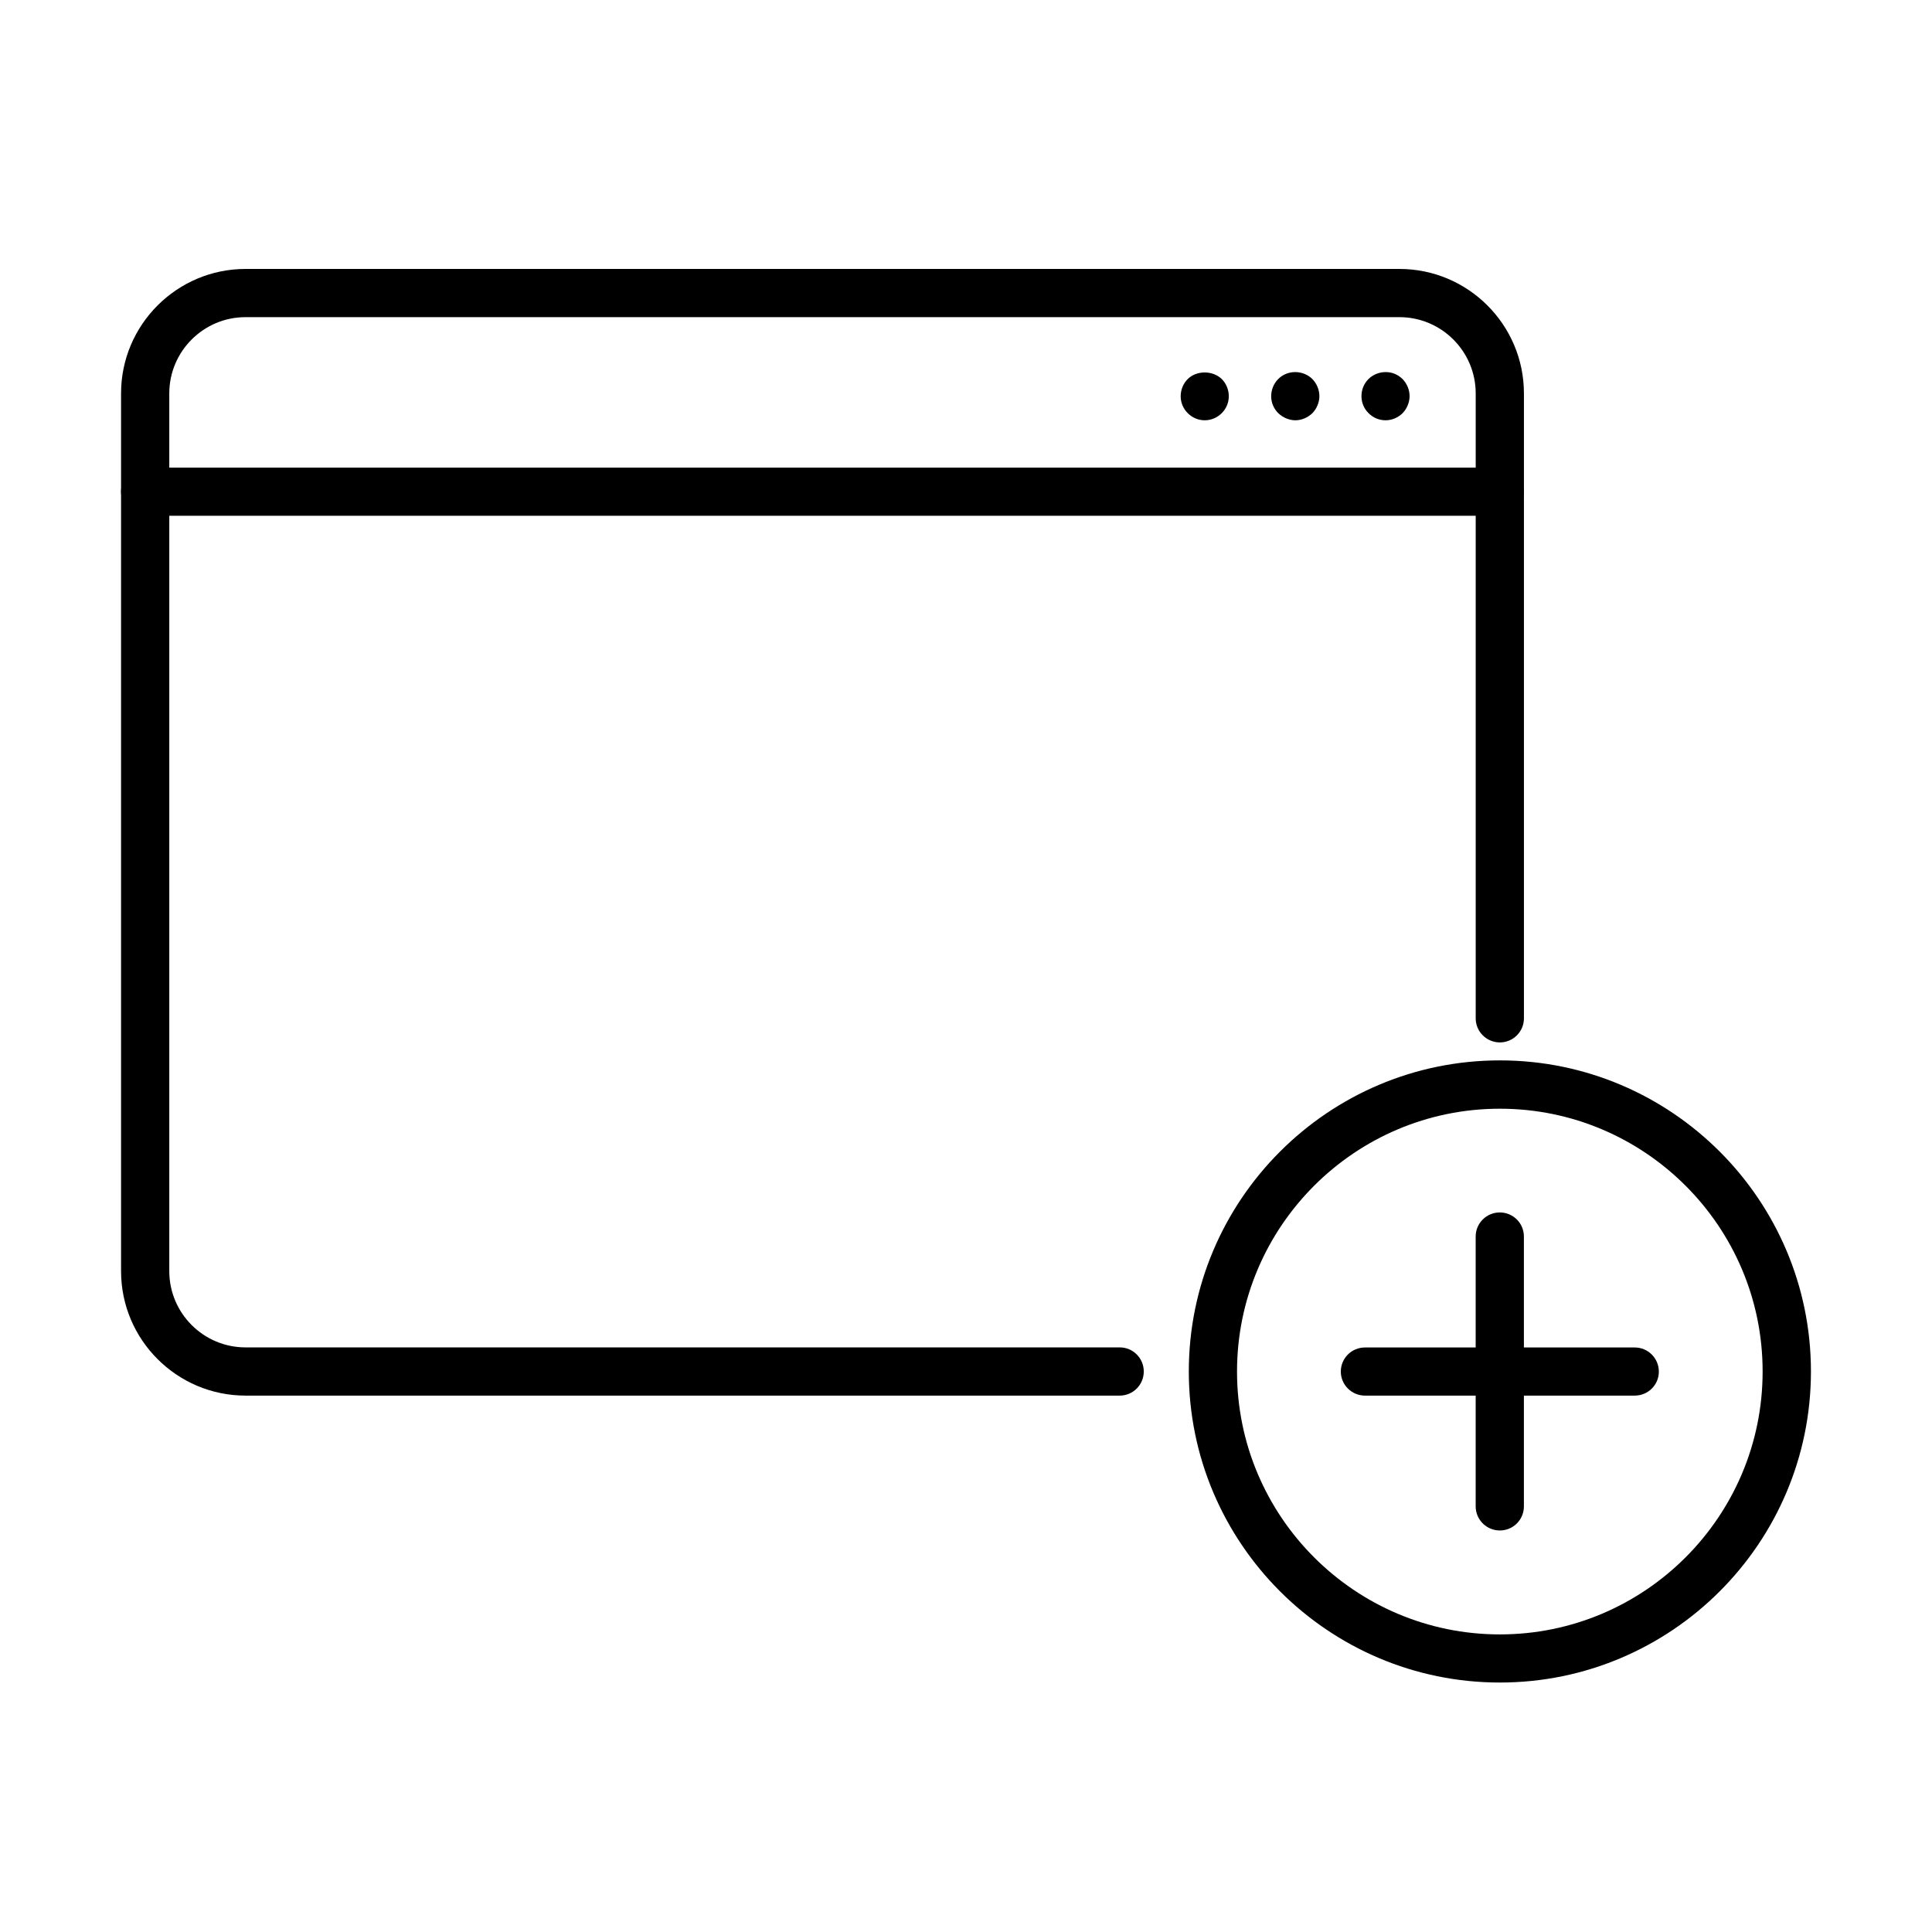 <?xml version="1.0" encoding="UTF-8"?>
<!-- Uploaded to: ICON Repo, www.iconrepo.com, Generator: ICON Repo Mixer Tools -->
<svg fill="#000000" width="800px" height="800px" version="1.1" viewBox="144 144 512 512" xmlns="http://www.w3.org/2000/svg">
 <g>
  <path d="m440.74 513.85h-231.67c-18.184 0-32.988-14.801-32.988-32.984v-232.61c0-18.184 14.805-32.984 32.988-32.984h305.8c18.184 0 32.988 14.801 32.988 32.984v165.62c0 3.531-2.871 6.375-6.379 6.375-3.508 0-6.402-2.844-6.402-6.375v-165.62c0-11.141-9.066-20.207-20.207-20.207h-305.8c-11.141 0-20.207 9.066-20.207 20.207v232.61c0 11.141 9.066 20.207 20.207 20.207h231.67c3.535 0 6.371 2.867 6.371 6.375 0 3.535-2.836 6.402-6.371 6.402z"/>
  <path d="m541.48 280.69h-359c-3.531 0-6.402-2.844-6.402-6.375 0-3.535 2.871-6.379 6.402-6.379h359c3.535 0 6.379 2.867 6.379 6.379 0 3.531-2.844 6.375-6.379 6.375z"/>
  <path d="m511.18 255.38c-1.715 0-3.328-0.691-4.535-1.922-1.203-1.203-1.844-2.816-1.844-4.457 0-1.715 0.641-3.328 1.844-4.531 1.793-1.793 4.609-2.356 6.969-1.406 0.766 0.332 1.457 0.766 2.098 1.406 1.152 1.203 1.844 2.816 1.844 4.531 0 0.82-0.18 1.668-0.512 2.434-0.305 0.77-0.766 1.461-1.332 2.051-1.203 1.176-2.816 1.895-4.531 1.895z"/>
  <path d="m487.25 255.38c-0.82 0-1.664-0.203-2.406-0.512-0.77-0.332-1.484-0.77-2.125-1.41-1.203-1.203-1.844-2.816-1.844-4.457 0-1.715 0.691-3.379 1.844-4.531 0.641-0.641 1.281-1.074 2.125-1.406 2.356-0.949 5.172-0.387 6.965 1.406 1.152 1.203 1.844 2.816 1.844 4.531 0 0.82-0.18 1.668-0.512 2.434-0.309 0.77-0.77 1.461-1.332 2.051-1.227 1.176-2.844 1.895-4.559 1.895z"/>
  <path d="m463.27 255.38c-1.715 0-3.328-0.691-4.535-1.918-1.203-1.207-1.844-2.816-1.844-4.457 0-1.715 0.691-3.379 1.844-4.531 2.359-2.359 6.66-2.359 9.066 0 1.152 1.152 1.844 2.816 1.844 4.531 0 1.664-0.641 3.25-1.844 4.457-1.203 1.203-2.789 1.918-4.531 1.918z"/>
  <path d="m541.48 589.89c-45.457 0-82.434-36.98-82.434-82.438s36.977-82.438 82.434-82.438c45.457 0 82.438 36.98 82.438 82.438s-36.98 82.438-82.438 82.438zm0-152.07c-38.414 0-69.656 31.242-69.656 69.656 0 38.414 31.242 69.66 69.656 69.66 38.414 0 69.633-31.246 69.633-69.66 0.027-38.414-31.219-69.656-69.633-69.656z"/>
  <path d="m541.47 549.59c-3.535 0-6.402-2.867-6.402-6.379v-71.523c0-3.535 2.867-6.379 6.402-6.379s6.379 2.867 6.379 6.379v71.523c0 3.535-2.844 6.379-6.379 6.379z"/>
  <path d="m577.23 513.85h-71.5c-3.535 0-6.402-2.867-6.402-6.375 0-3.535 2.867-6.379 6.402-6.379h71.5c3.535 0 6.379 2.871 6.379 6.379 0.027 3.508-2.844 6.375-6.379 6.375z"/>
 </g>
</svg>